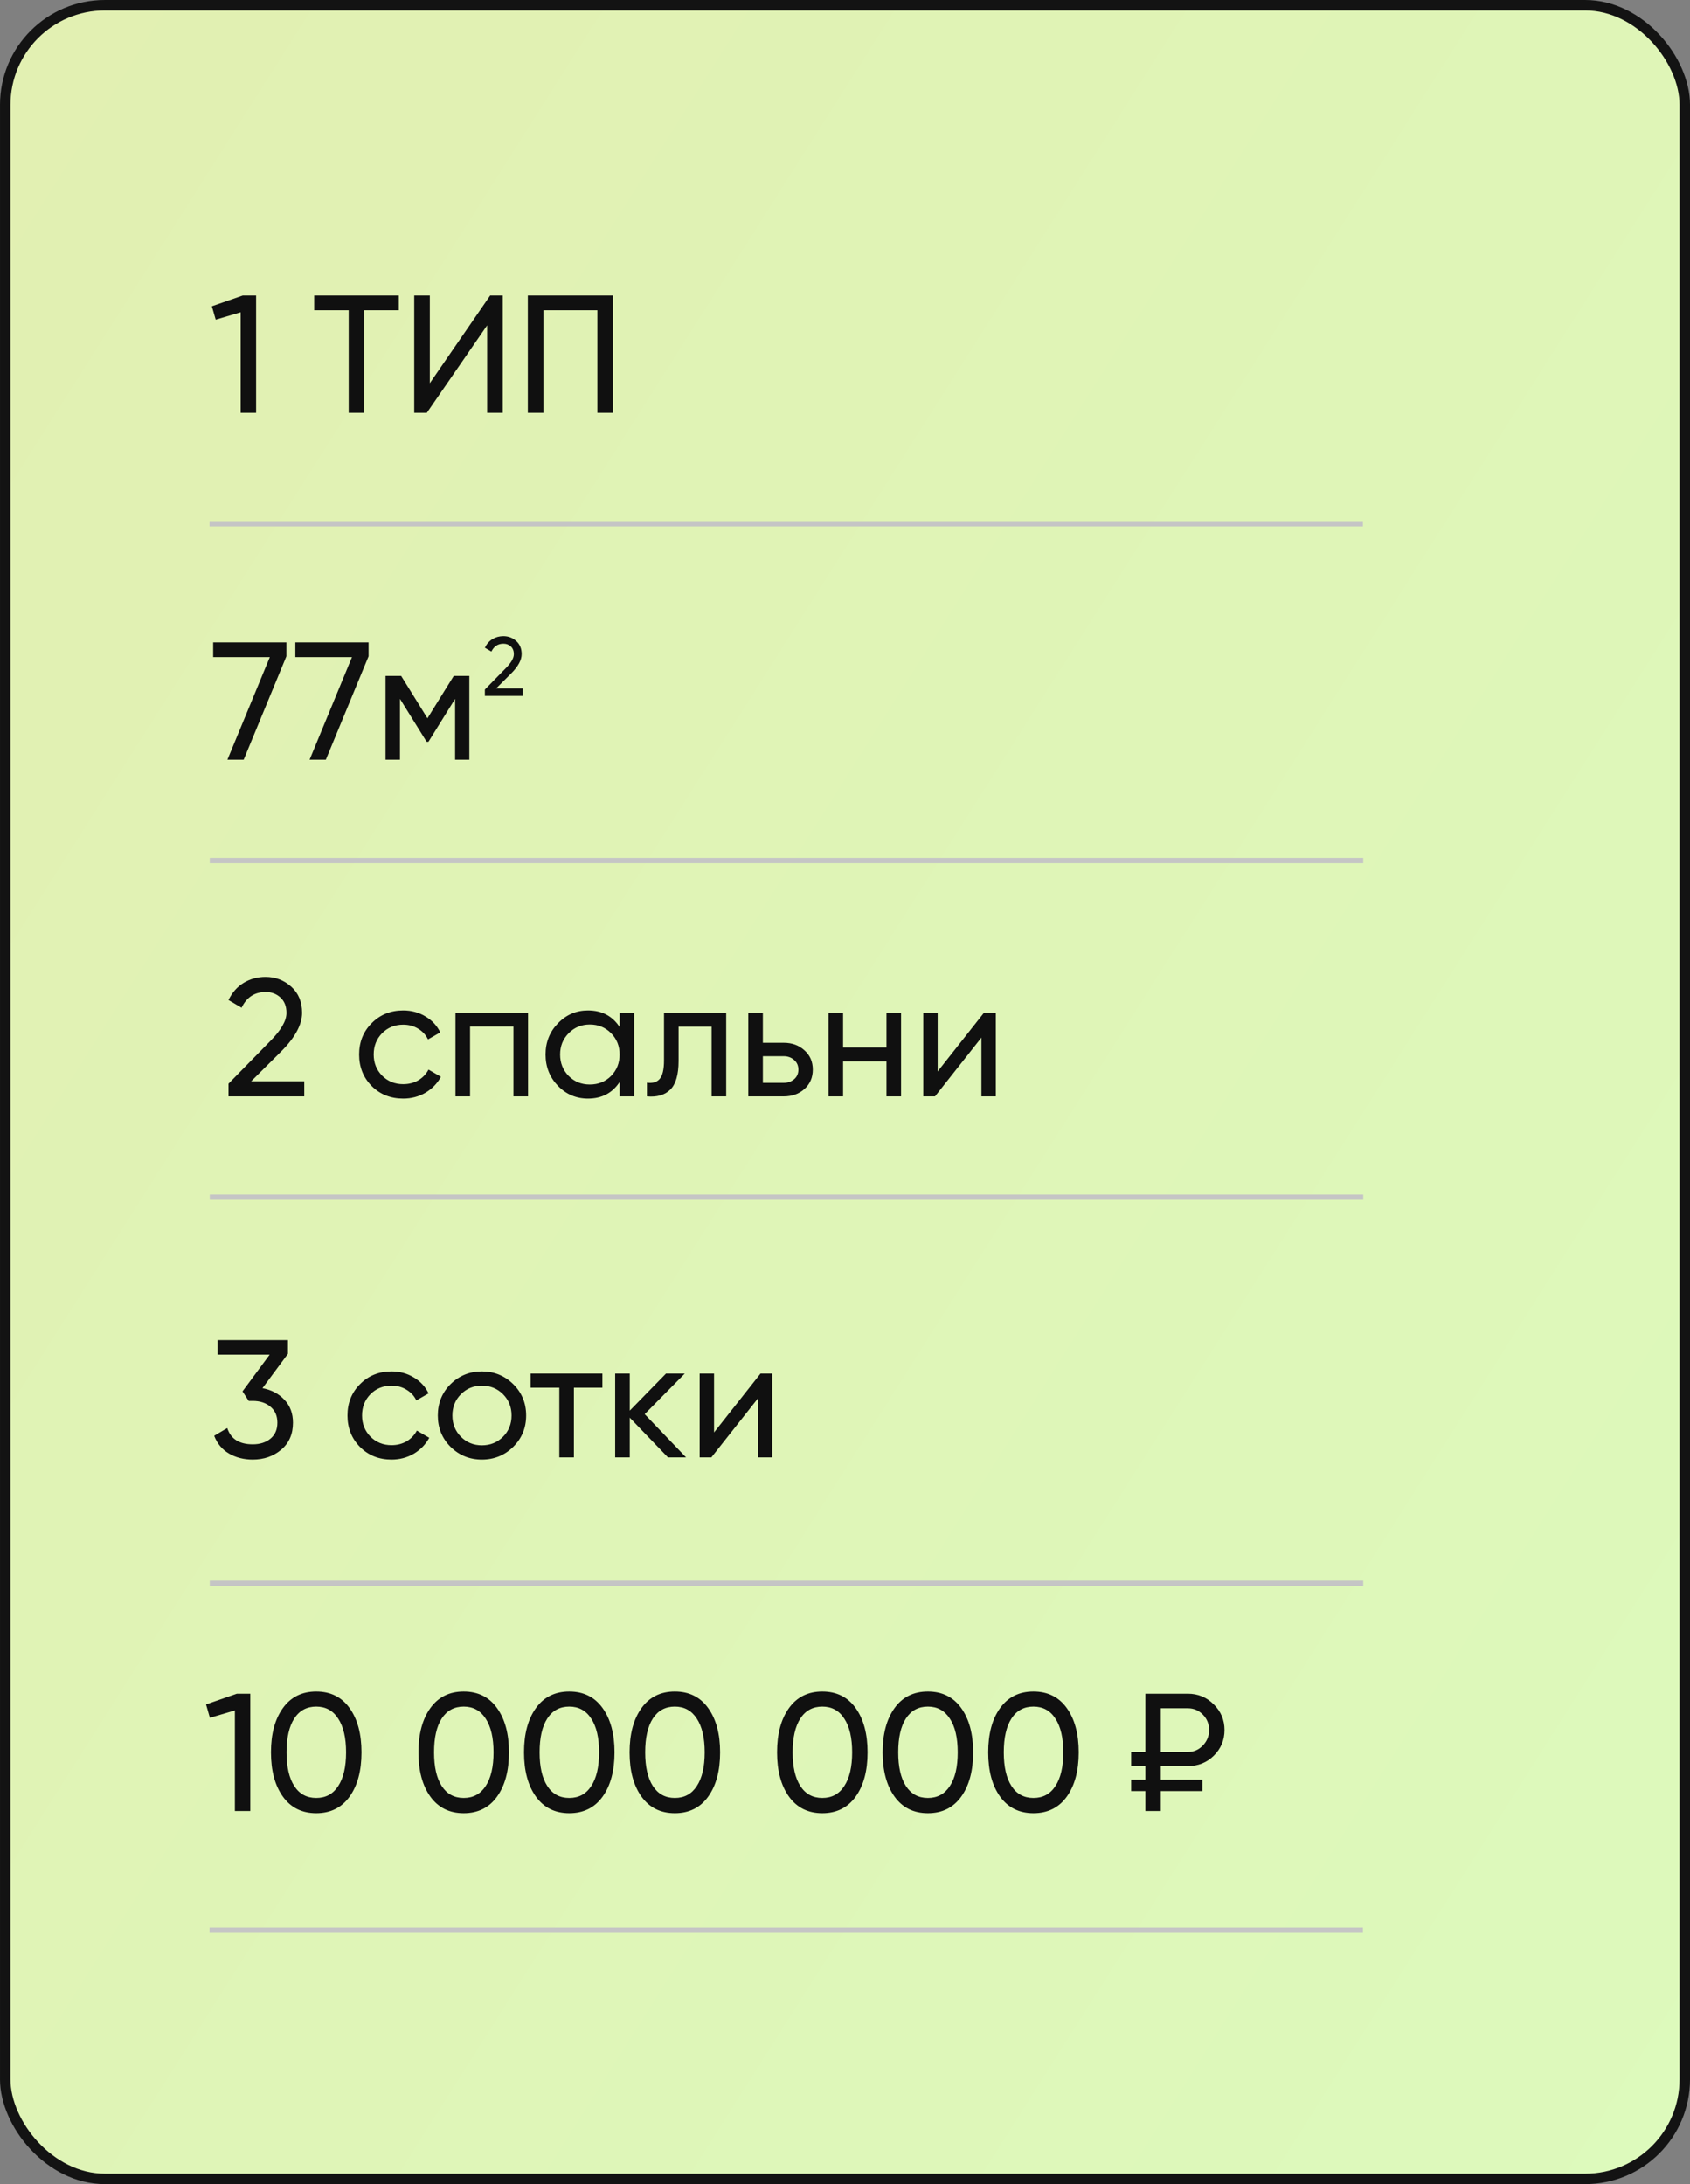<?xml version="1.0" encoding="UTF-8"?> <svg xmlns="http://www.w3.org/2000/svg" width="106" height="137" viewBox="0 0 106 137" fill="none"><rect x="0" y="0" width="106" height="137" fill="#808080" stroke="none"/><rect x="0.329" y="0.329" width="105.343" height="136.343" rx="6.242" fill="url(#paint0_linear_506_388)"></rect><rect x="0.329" y="0.329" width="105.343" height="136.343" rx="6.242" stroke="#131313" stroke-width="0.657"></rect><path d="M30.412 43.652V43.252L31.71 41.928C32.057 41.581 32.23 41.283 32.23 41.034C32.23 40.828 32.167 40.666 32.041 40.551C31.915 40.435 31.761 40.377 31.579 40.377C31.232 40.377 30.98 40.542 30.822 40.871L30.412 40.63C30.527 40.391 30.687 40.211 30.89 40.088C31.097 39.965 31.325 39.904 31.573 39.904C31.882 39.904 32.15 40.006 32.378 40.209C32.605 40.412 32.719 40.686 32.719 41.029C32.719 41.401 32.5 41.805 32.062 42.243L31.122 43.179H32.788V43.652H30.412Z" fill="#101010"></path><path d="M15.222 18.538H16.063V25.896H15.096V19.589L13.53 20.052L13.288 19.211L15.222 18.538ZM25.014 18.538V19.463H22.838V25.896H21.87V19.463H19.705V18.538H25.014ZM30.554 25.896V20.409L26.77 25.896H25.981V18.538H26.959V24.036L30.743 18.538H31.532V25.896H30.554ZM38.446 18.538V25.896H37.468V19.463H34.084V25.896H33.106V18.538H38.446Z" fill="#101010"></path><path d="M13.37 40.293H17.964V41.166L15.284 47.652H14.264L16.924 41.218H13.37V40.293ZM18.524 40.293H23.118V41.166L20.437 47.652H19.418L22.077 41.218H18.524V40.293ZM29.438 42.396V47.652H28.545V43.836L26.873 46.527H26.758L25.086 43.836V47.652H24.182V42.396H25.16L26.81 45.055L28.461 42.396H29.438Z" fill="#101010"></path><path d="M14.332 68.773V67.975L16.928 65.325C17.622 64.632 17.969 64.036 17.969 63.538C17.969 63.125 17.843 62.802 17.591 62.571C17.338 62.34 17.03 62.224 16.666 62.224C15.972 62.224 15.467 62.554 15.152 63.212L14.332 62.729C14.563 62.252 14.882 61.891 15.289 61.646C15.702 61.401 16.158 61.278 16.655 61.278C17.272 61.278 17.808 61.481 18.264 61.888C18.719 62.294 18.947 62.841 18.947 63.528C18.947 64.271 18.509 65.08 17.633 65.956L15.751 67.827H19.084V68.773H14.332ZM25.29 68.91C24.497 68.91 23.839 68.647 23.313 68.122C22.788 67.589 22.525 66.93 22.525 66.145C22.525 65.36 22.788 64.705 23.313 64.18C23.839 63.647 24.497 63.381 25.29 63.381C25.808 63.381 26.274 63.507 26.688 63.759C27.101 64.004 27.409 64.337 27.613 64.758L26.845 65.199C26.712 64.919 26.505 64.695 26.225 64.526C25.952 64.358 25.64 64.274 25.29 64.274C24.764 64.274 24.322 64.453 23.965 64.81C23.614 65.168 23.439 65.613 23.439 66.145C23.439 66.671 23.614 67.112 23.965 67.47C24.322 67.827 24.764 68.006 25.29 68.006C25.64 68.006 25.955 67.925 26.236 67.764C26.516 67.596 26.73 67.372 26.877 67.091L27.655 67.543C27.43 67.957 27.108 68.29 26.688 68.542C26.267 68.787 25.801 68.91 25.29 68.91ZM33.12 63.517V68.773H32.205V64.39H29.483V68.773H28.568V63.517H33.12ZM38.864 63.517H39.779V68.773H38.864V67.869C38.408 68.563 37.746 68.91 36.877 68.91C36.141 68.91 35.514 68.644 34.995 68.111C34.477 67.572 34.218 66.916 34.218 66.145C34.218 65.374 34.477 64.723 34.995 64.19C35.514 63.65 36.141 63.381 36.877 63.381C37.746 63.381 38.408 63.727 38.864 64.421V63.517ZM36.993 68.027C37.526 68.027 37.971 67.848 38.328 67.491C38.685 67.126 38.864 66.678 38.864 66.145C38.864 65.613 38.685 65.168 38.328 64.81C37.971 64.446 37.526 64.264 36.993 64.264C36.467 64.264 36.026 64.446 35.668 64.81C35.311 65.168 35.132 65.613 35.132 66.145C35.132 66.678 35.311 67.126 35.668 67.491C36.026 67.848 36.467 68.027 36.993 68.027ZM45.548 63.517V68.773H44.633V64.4H42.562V66.545C42.562 67.407 42.387 68.01 42.037 68.353C41.693 68.689 41.206 68.829 40.576 68.773V67.911C40.933 67.96 41.199 67.883 41.374 67.68C41.557 67.47 41.648 67.085 41.648 66.524V63.517H45.548ZM49.152 65.409C49.678 65.409 50.112 65.567 50.455 65.882C50.806 66.191 50.981 66.594 50.981 67.091C50.981 67.589 50.806 67.996 50.455 68.311C50.112 68.619 49.678 68.773 49.152 68.773H46.934V63.517H47.848V65.409H49.152ZM49.152 67.922C49.411 67.922 49.628 67.848 49.804 67.701C49.986 67.547 50.077 67.344 50.077 67.091C50.077 66.839 49.986 66.636 49.804 66.482C49.628 66.328 49.411 66.251 49.152 66.251H47.848V67.922H49.152ZM55.601 63.517H56.516V68.773H55.601V66.576H52.879V68.773H51.964V63.517H52.879V65.704H55.601V63.517ZM61.724 63.517H62.46V68.773H61.556V65.084L58.644 68.773H57.908V63.517H58.812V67.207L61.724 63.517Z" fill="#101010"></path><path d="M16.462 87.075C17.023 87.18 17.482 87.422 17.839 87.801C18.197 88.179 18.376 88.659 18.376 89.241C18.376 89.956 18.13 90.52 17.64 90.933C17.149 91.347 16.553 91.554 15.853 91.554C15.292 91.554 14.794 91.427 14.36 91.175C13.925 90.916 13.617 90.544 13.435 90.061L14.255 89.577C14.472 90.257 15.005 90.597 15.853 90.597C16.308 90.597 16.68 90.478 16.967 90.24C17.254 90.001 17.398 89.668 17.398 89.241C17.398 88.813 17.254 88.481 16.967 88.242C16.68 87.997 16.308 87.874 15.853 87.874H15.6L15.211 87.275L16.914 84.973H13.645V84.058H18.06V84.92L16.462 87.075ZM24.558 91.554C23.767 91.554 23.108 91.291 22.582 90.765C22.056 90.233 21.794 89.574 21.794 88.789C21.794 88.004 22.056 87.349 22.582 86.823C23.108 86.29 23.767 86.024 24.558 86.024C25.077 86.024 25.543 86.15 25.957 86.403C26.37 86.648 26.678 86.981 26.882 87.401L26.114 87.843C25.981 87.562 25.774 87.338 25.494 87.17C25.221 87.002 24.909 86.918 24.558 86.918C24.033 86.918 23.591 87.096 23.234 87.454C22.884 87.811 22.708 88.256 22.708 88.789C22.708 89.314 22.884 89.756 23.234 90.114C23.591 90.471 24.033 90.65 24.558 90.65C24.909 90.65 25.224 90.569 25.505 90.408C25.785 90.24 25.999 90.015 26.146 89.735L26.924 90.187C26.7 90.6 26.377 90.933 25.957 91.186C25.536 91.431 25.07 91.554 24.558 91.554ZM32.191 90.755C31.651 91.287 30.996 91.554 30.225 91.554C29.454 91.554 28.799 91.287 28.259 90.755C27.727 90.222 27.46 89.567 27.46 88.789C27.46 88.011 27.727 87.356 28.259 86.823C28.799 86.29 29.454 86.024 30.225 86.024C30.996 86.024 31.651 86.29 32.191 86.823C32.731 87.356 33.001 88.011 33.001 88.789C33.001 89.567 32.731 90.222 32.191 90.755ZM30.225 90.66C30.751 90.66 31.192 90.481 31.55 90.124C31.907 89.767 32.086 89.322 32.086 88.789C32.086 88.256 31.907 87.811 31.55 87.454C31.192 87.096 30.751 86.918 30.225 86.918C29.707 86.918 29.269 87.096 28.911 87.454C28.554 87.811 28.375 88.256 28.375 88.789C28.375 89.322 28.554 89.767 28.911 90.124C29.269 90.481 29.707 90.66 30.225 90.66ZM37.784 86.161V87.044H35.997V91.417H35.082V87.044H33.285V86.161H37.784ZM43.032 91.417H41.897L39.5 88.926V91.417H38.585V86.161H39.5V88.484L41.771 86.161H42.948L40.436 88.705L43.032 91.417ZM47.699 86.161H48.434V91.417H47.53V87.727L44.618 91.417H43.883V86.161H44.787V89.851L47.699 86.161Z" fill="#101010"></path><path d="M14.858 106.239H15.699V113.598H14.732V107.29L13.165 107.753L12.924 106.912L14.858 106.239ZM21.927 112.694C21.429 113.387 20.732 113.734 19.835 113.734C18.938 113.734 18.24 113.387 17.743 112.694C17.245 112 16.996 111.075 16.996 109.918C16.996 108.762 17.245 107.837 17.743 107.143C18.24 106.449 18.938 106.102 19.835 106.102C20.732 106.102 21.429 106.449 21.927 107.143C22.424 107.837 22.673 108.762 22.673 109.918C22.673 111.075 22.424 112 21.927 112.694ZM18.458 112.031C18.78 112.529 19.239 112.778 19.835 112.778C20.43 112.778 20.89 112.529 21.212 112.031C21.541 111.534 21.706 110.829 21.706 109.918C21.706 109.007 21.541 108.303 21.212 107.805C20.89 107.301 20.43 107.048 19.835 107.048C19.239 107.048 18.78 107.297 18.458 107.795C18.135 108.292 17.974 109 17.974 109.918C17.974 110.829 18.135 111.534 18.458 112.031ZM31.176 112.694C30.679 113.387 29.981 113.734 29.084 113.734C28.187 113.734 27.49 113.387 26.992 112.694C26.495 112 26.246 111.075 26.246 109.918C26.246 108.762 26.495 107.837 26.992 107.143C27.49 106.449 28.187 106.102 29.084 106.102C29.981 106.102 30.679 106.449 31.176 107.143C31.674 107.837 31.923 108.762 31.923 109.918C31.923 111.075 31.674 112 31.176 112.694ZM27.707 112.031C28.03 112.529 28.489 112.778 29.084 112.778C29.68 112.778 30.139 112.529 30.462 112.031C30.791 111.534 30.956 110.829 30.956 109.918C30.956 109.007 30.791 108.303 30.462 107.805C30.139 107.301 29.68 107.048 29.084 107.048C28.489 107.048 28.03 107.297 27.707 107.795C27.385 108.292 27.224 109 27.224 109.918C27.224 110.829 27.385 111.534 27.707 112.031ZM37.798 112.694C37.3 113.387 36.603 113.734 35.706 113.734C34.809 113.734 34.111 113.387 33.614 112.694C33.116 112 32.867 111.075 32.867 109.918C32.867 108.762 33.116 107.837 33.614 107.143C34.111 106.449 34.809 106.102 35.706 106.102C36.603 106.102 37.3 106.449 37.798 107.143C38.295 107.837 38.544 108.762 38.544 109.918C38.544 111.075 38.295 112 37.798 112.694ZM34.329 112.031C34.651 112.529 35.11 112.778 35.706 112.778C36.302 112.778 36.761 112.529 37.083 112.031C37.412 111.534 37.577 110.829 37.577 109.918C37.577 109.007 37.412 108.303 37.083 107.805C36.761 107.301 36.302 107.048 35.706 107.048C35.11 107.048 34.651 107.297 34.329 107.795C34.006 108.292 33.845 109 33.845 109.918C33.845 110.829 34.006 111.534 34.329 112.031ZM44.419 112.694C43.922 113.387 43.224 113.734 42.327 113.734C41.43 113.734 40.733 113.387 40.236 112.694C39.738 112 39.489 111.075 39.489 109.918C39.489 108.762 39.738 107.837 40.236 107.143C40.733 106.449 41.43 106.102 42.327 106.102C43.224 106.102 43.922 106.449 44.419 107.143C44.917 107.837 45.166 108.762 45.166 109.918C45.166 111.075 44.917 112 44.419 112.694ZM40.95 112.031C41.273 112.529 41.732 112.778 42.327 112.778C42.923 112.778 43.382 112.529 43.705 112.031C44.034 111.534 44.199 110.829 44.199 109.918C44.199 109.007 44.034 108.303 43.705 107.805C43.382 107.301 42.923 107.048 42.327 107.048C41.732 107.048 41.273 107.297 40.95 107.795C40.628 108.292 40.467 109 40.467 109.918C40.467 110.829 40.628 111.534 40.95 112.031ZM53.669 112.694C53.171 113.387 52.474 113.734 51.577 113.734C50.68 113.734 49.983 113.387 49.485 112.694C48.987 112 48.739 111.075 48.739 109.918C48.739 108.762 48.987 107.837 49.485 107.143C49.983 106.449 50.68 106.102 51.577 106.102C52.474 106.102 53.171 106.449 53.669 107.143C54.166 107.837 54.415 108.762 54.415 109.918C54.415 111.075 54.166 112 53.669 112.694ZM50.2 112.031C50.522 112.529 50.981 112.778 51.577 112.778C52.173 112.778 52.632 112.529 52.954 112.031C53.283 111.534 53.448 110.829 53.448 109.918C53.448 109.007 53.283 108.303 52.954 107.805C52.632 107.301 52.173 107.048 51.577 107.048C50.981 107.048 50.522 107.297 50.2 107.795C49.877 108.292 49.716 109 49.716 109.918C49.716 110.829 49.877 111.534 50.2 112.031ZM60.291 112.694C59.793 113.387 59.096 113.734 58.199 113.734C57.301 113.734 56.604 113.387 56.107 112.694C55.609 112 55.36 111.075 55.36 109.918C55.36 108.762 55.609 107.837 56.107 107.143C56.604 106.449 57.301 106.102 58.199 106.102C59.096 106.102 59.793 106.449 60.291 107.143C60.788 107.837 61.037 108.762 61.037 109.918C61.037 111.075 60.788 112 60.291 112.694ZM56.821 112.031C57.144 112.529 57.603 112.778 58.199 112.778C58.794 112.778 59.253 112.529 59.576 112.031C59.905 111.534 60.07 110.829 60.07 109.918C60.07 109.007 59.905 108.303 59.576 107.805C59.253 107.301 58.794 107.048 58.199 107.048C57.603 107.048 57.144 107.297 56.821 107.795C56.499 108.292 56.338 109 56.338 109.918C56.338 110.829 56.499 111.534 56.821 112.031ZM66.912 112.694C66.414 113.387 65.717 113.734 64.82 113.734C63.923 113.734 63.226 113.387 62.728 112.694C62.23 112 61.982 111.075 61.982 109.918C61.982 108.762 62.23 107.837 62.728 107.143C63.226 106.449 63.923 106.102 64.82 106.102C65.717 106.102 66.414 106.449 66.912 107.143C67.41 107.837 67.658 108.762 67.658 109.918C67.658 111.075 67.41 112 66.912 112.694ZM63.443 112.031C63.765 112.529 64.224 112.778 64.82 112.778C65.416 112.778 65.875 112.529 66.197 112.031C66.527 111.534 66.691 110.829 66.691 109.918C66.691 109.007 66.527 108.303 66.197 107.805C65.875 107.301 65.416 107.048 64.82 107.048C64.224 107.048 63.765 107.297 63.443 107.795C63.121 108.292 62.959 109 62.959 109.918C62.959 110.829 63.121 111.534 63.443 112.031ZM74.501 110.78H72.808V111.632H75.415V112.347H72.808V113.598H71.841V112.347H70.948V111.632H71.841V110.78H70.948V109.897H71.841V106.239H74.501C75.138 106.239 75.682 106.463 76.13 106.912C76.579 107.353 76.803 107.889 76.803 108.52C76.803 109.151 76.579 109.687 76.13 110.129C75.689 110.563 75.145 110.78 74.501 110.78ZM72.808 107.154V109.897H74.501C74.865 109.897 75.177 109.764 75.436 109.498C75.703 109.225 75.836 108.899 75.836 108.52C75.836 108.142 75.706 107.819 75.447 107.553C75.188 107.287 74.872 107.154 74.501 107.154H72.808Z" fill="#101010"></path><line x1="13.141" y1="32.853" x2="85.486" y2="32.853" stroke="#C5C5C5" stroke-width="0.329"></line><line x1="13.158" y1="53.975" x2="85.503" y2="53.975" stroke="#C5C5C5" stroke-width="0.329"></line><line x1="13.158" y1="75.097" x2="85.503" y2="75.097" stroke="#C5C5C5" stroke-width="0.329"></line><line x1="13.158" y1="99.312" x2="85.503" y2="99.312" stroke="#C5C5C5" stroke-width="0.329"></line><line x1="13.141" y1="121.077" x2="85.486" y2="121.077" stroke="#C5C5C5" stroke-width="0.329"></line><defs><linearGradient id="paint0_linear_506_388" x1="-4.61" y1="-4.63" x2="152.077" y2="94.665" gradientUnits="userSpaceOnUse"><stop stop-color="#E2EFB1"></stop><stop offset="1" stop-color="#DCFBBD"></stop></linearGradient></defs></svg> 